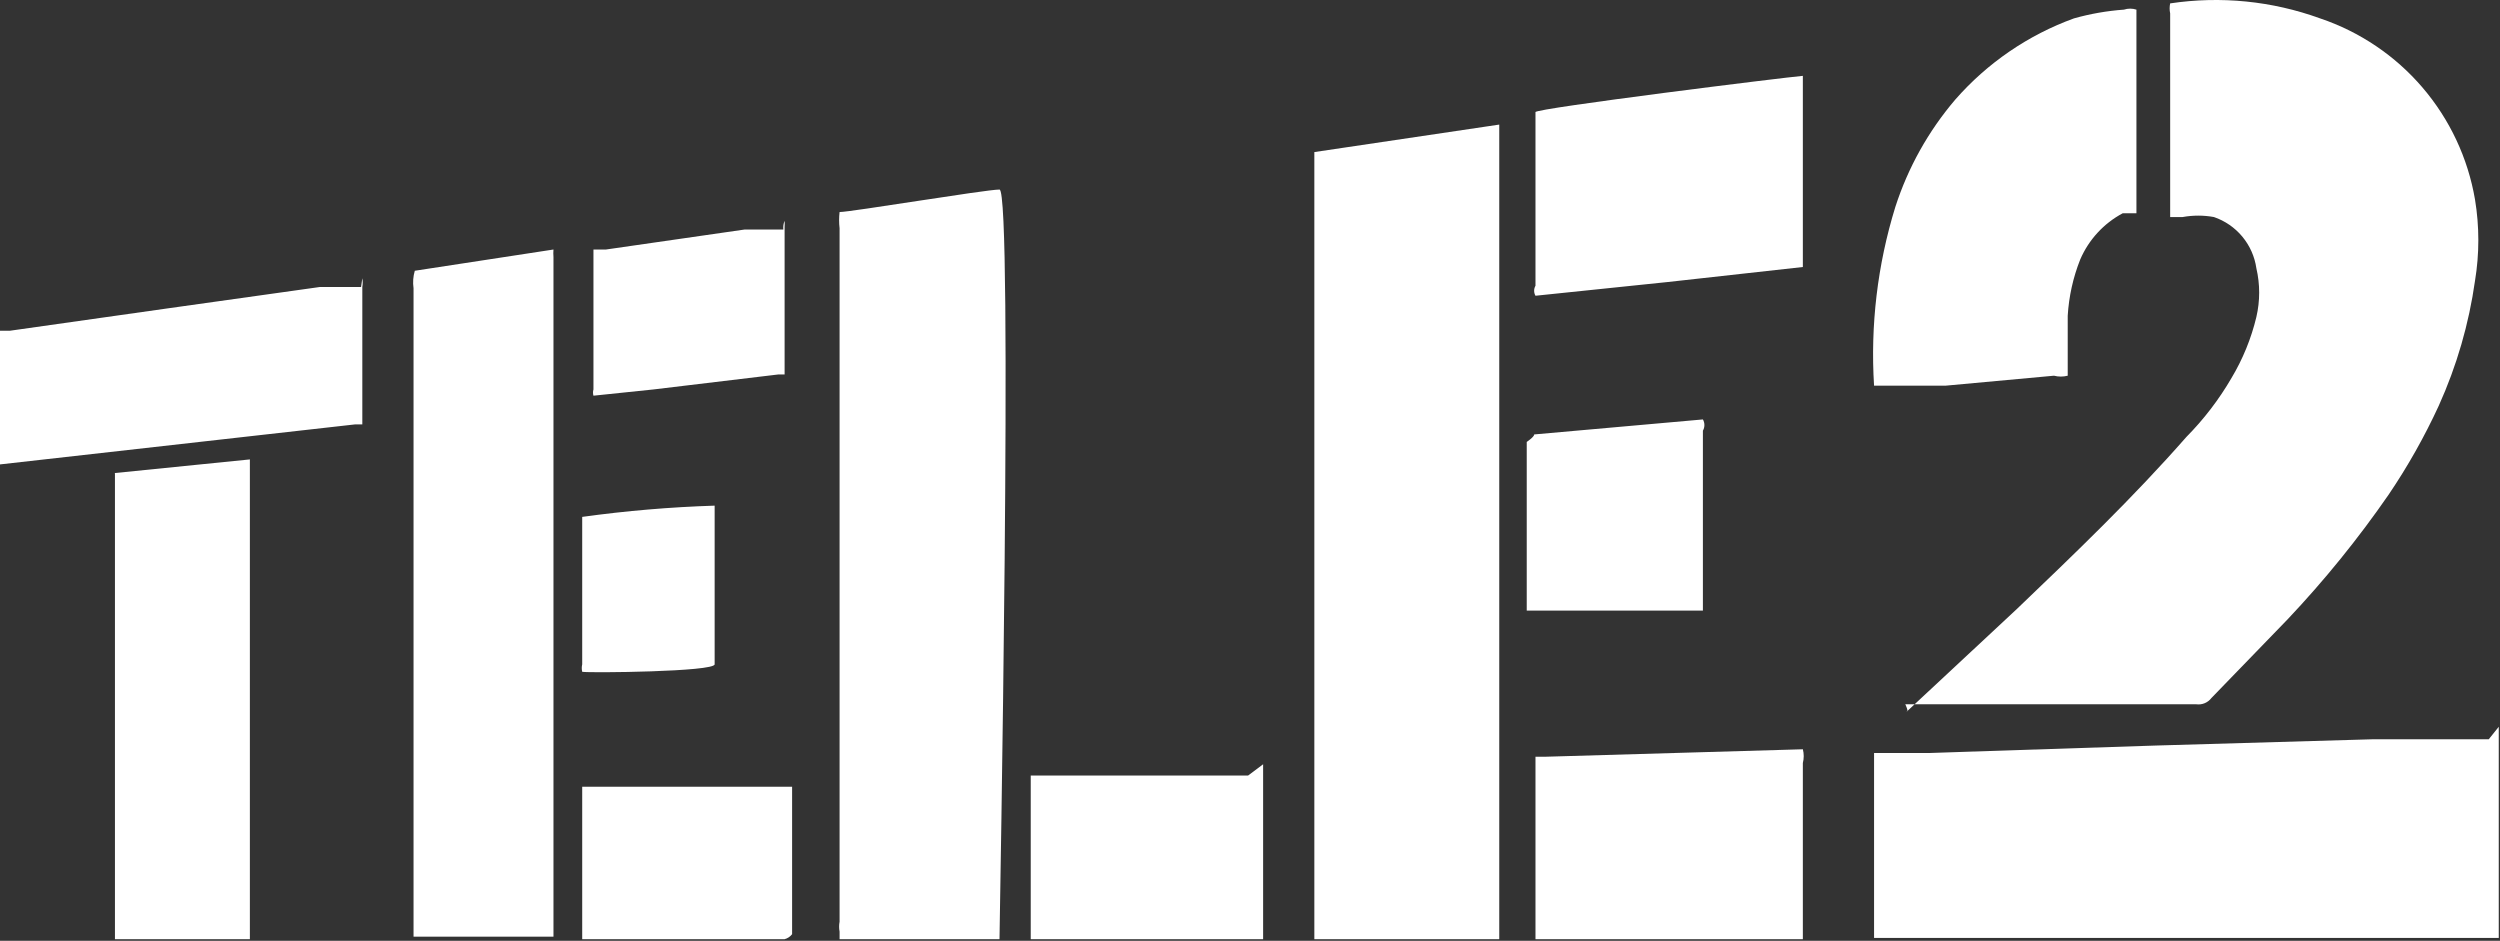 <?xml version="1.0" encoding="UTF-8"?> <svg xmlns="http://www.w3.org/2000/svg" width="667" height="251" viewBox="0 0 667 251" fill="none"><rect x="0" y="0" width="667" height="251" fill="#333333" stroke="none"/> <path d="M508.667 189.905L538 162.572C553.667 147.572 569 132.905 583.333 116.572C587.978 111.876 592.01 106.612 595.333 100.905C598.375 95.832 600.624 90.324 602 84.572C602.995 80.296 602.995 75.848 602 71.572C601.554 68.471 600.259 65.553 598.259 63.141C596.259 60.73 593.632 58.917 590.667 57.905C587.911 57.405 585.089 57.405 582.333 57.905H579V3.572C578.811 2.693 578.811 1.784 579 0.905C592.458 -1.115 606.208 0.26 619 4.905C629.612 8.478 639.058 14.858 646.336 23.368C653.613 31.878 658.45 42.2 660.333 53.238C661.515 60.412 661.515 67.731 660.333 74.905C658.707 86.418 655.452 97.641 650.667 108.238C646.874 116.477 642.414 124.392 637.333 131.905C629.196 143.688 620.169 154.831 610.333 165.238L590 186.238C589.538 186.843 588.925 187.315 588.223 187.608C587.521 187.9 586.754 188.003 586 187.905H508.333C508.333 187.905 509.333 189.905 508.667 189.905ZM400 250.572H350.667V40.572L400 33.238V250.572ZM666.667 193.905V250.238H500V200.905H514.333L575.333 198.905L633 197.238H664L666.667 193.905ZM266.667 250.572H224V248.572C223.837 247.69 223.837 246.786 224 245.905V60.905C223.832 59.465 223.832 58.011 224 56.572C227 56.572 263 50.572 266.667 50.572C270.333 50.572 266.667 247.905 266.667 250.572ZM110.667 72.238L147.667 66.572C147.609 67.237 147.609 67.906 147.667 68.572V249.905H110.333V76.905C110.109 75.344 110.222 73.752 110.667 72.238Z" fill="white"></path> <path d="M566.333 56.905C561.266 59.612 557.27 63.961 555 69.238C553.102 74.03 551.976 79.093 551.667 84.238V100.238C550.464 100.549 549.203 100.549 548 100.238L519 102.905H500C498.99 86.804 500.91 70.653 505.667 55.238C509.055 44.72 514.493 34.977 521.667 26.572C530.225 16.793 541.119 9.339 553.333 4.905C557.687 3.677 562.155 2.895 566.667 2.572C567.749 2.216 568.917 2.216 570 2.572V56.905H566.333ZM30.333 126.238L66.667 122.572V250.572H30.667V126.238H30.333ZM96.667 74.238C96.804 75.01 96.804 75.8 96.667 76.572V113.238H94.667L0 123.905V88.238H2.667L45 82.238L85.333 76.572H96.333L96.667 74.238ZM481 20.238V71.238L445 75.238L409.667 78.905C409.433 78.5 409.309 78.04 409.309 77.572C409.309 77.103 409.433 76.644 409.667 76.238V29.905C409.667 28.905 476.667 20.572 481 20.238ZM481 199.905C481.31 201.107 481.31 202.369 481 203.572V250.572H409.667V201.905H412L481 199.905ZM337 203.905V250.572H275V206.905H333L337 203.905ZM409.333 115.905L454.333 111.905C454.597 112.361 454.735 112.878 454.735 113.405C454.735 113.932 454.597 114.449 454.333 114.905V162.905H407.333V117.905C407.333 117.905 409.333 116.572 409.333 115.905ZM209.333 250.572H155.333V209.905H211.333V249.238C210.835 249.895 210.131 250.365 209.333 250.572ZM209.333 58.905C209.366 59.46 209.366 60.017 209.333 60.572V99.905H207.667L174.333 103.905L158.333 105.572C158.176 105.027 158.176 104.449 158.333 103.905V66.572H161.667L198.667 61.238H209C208.91 60.445 209.024 59.641 209.333 58.905ZM190.667 134.905V177.238C190.667 179.238 157.333 179.572 155.333 179.238C155.177 178.581 155.177 177.896 155.333 177.238V137.905C167.05 136.283 178.844 135.282 190.667 134.905Z" fill="white"></path> </svg> 